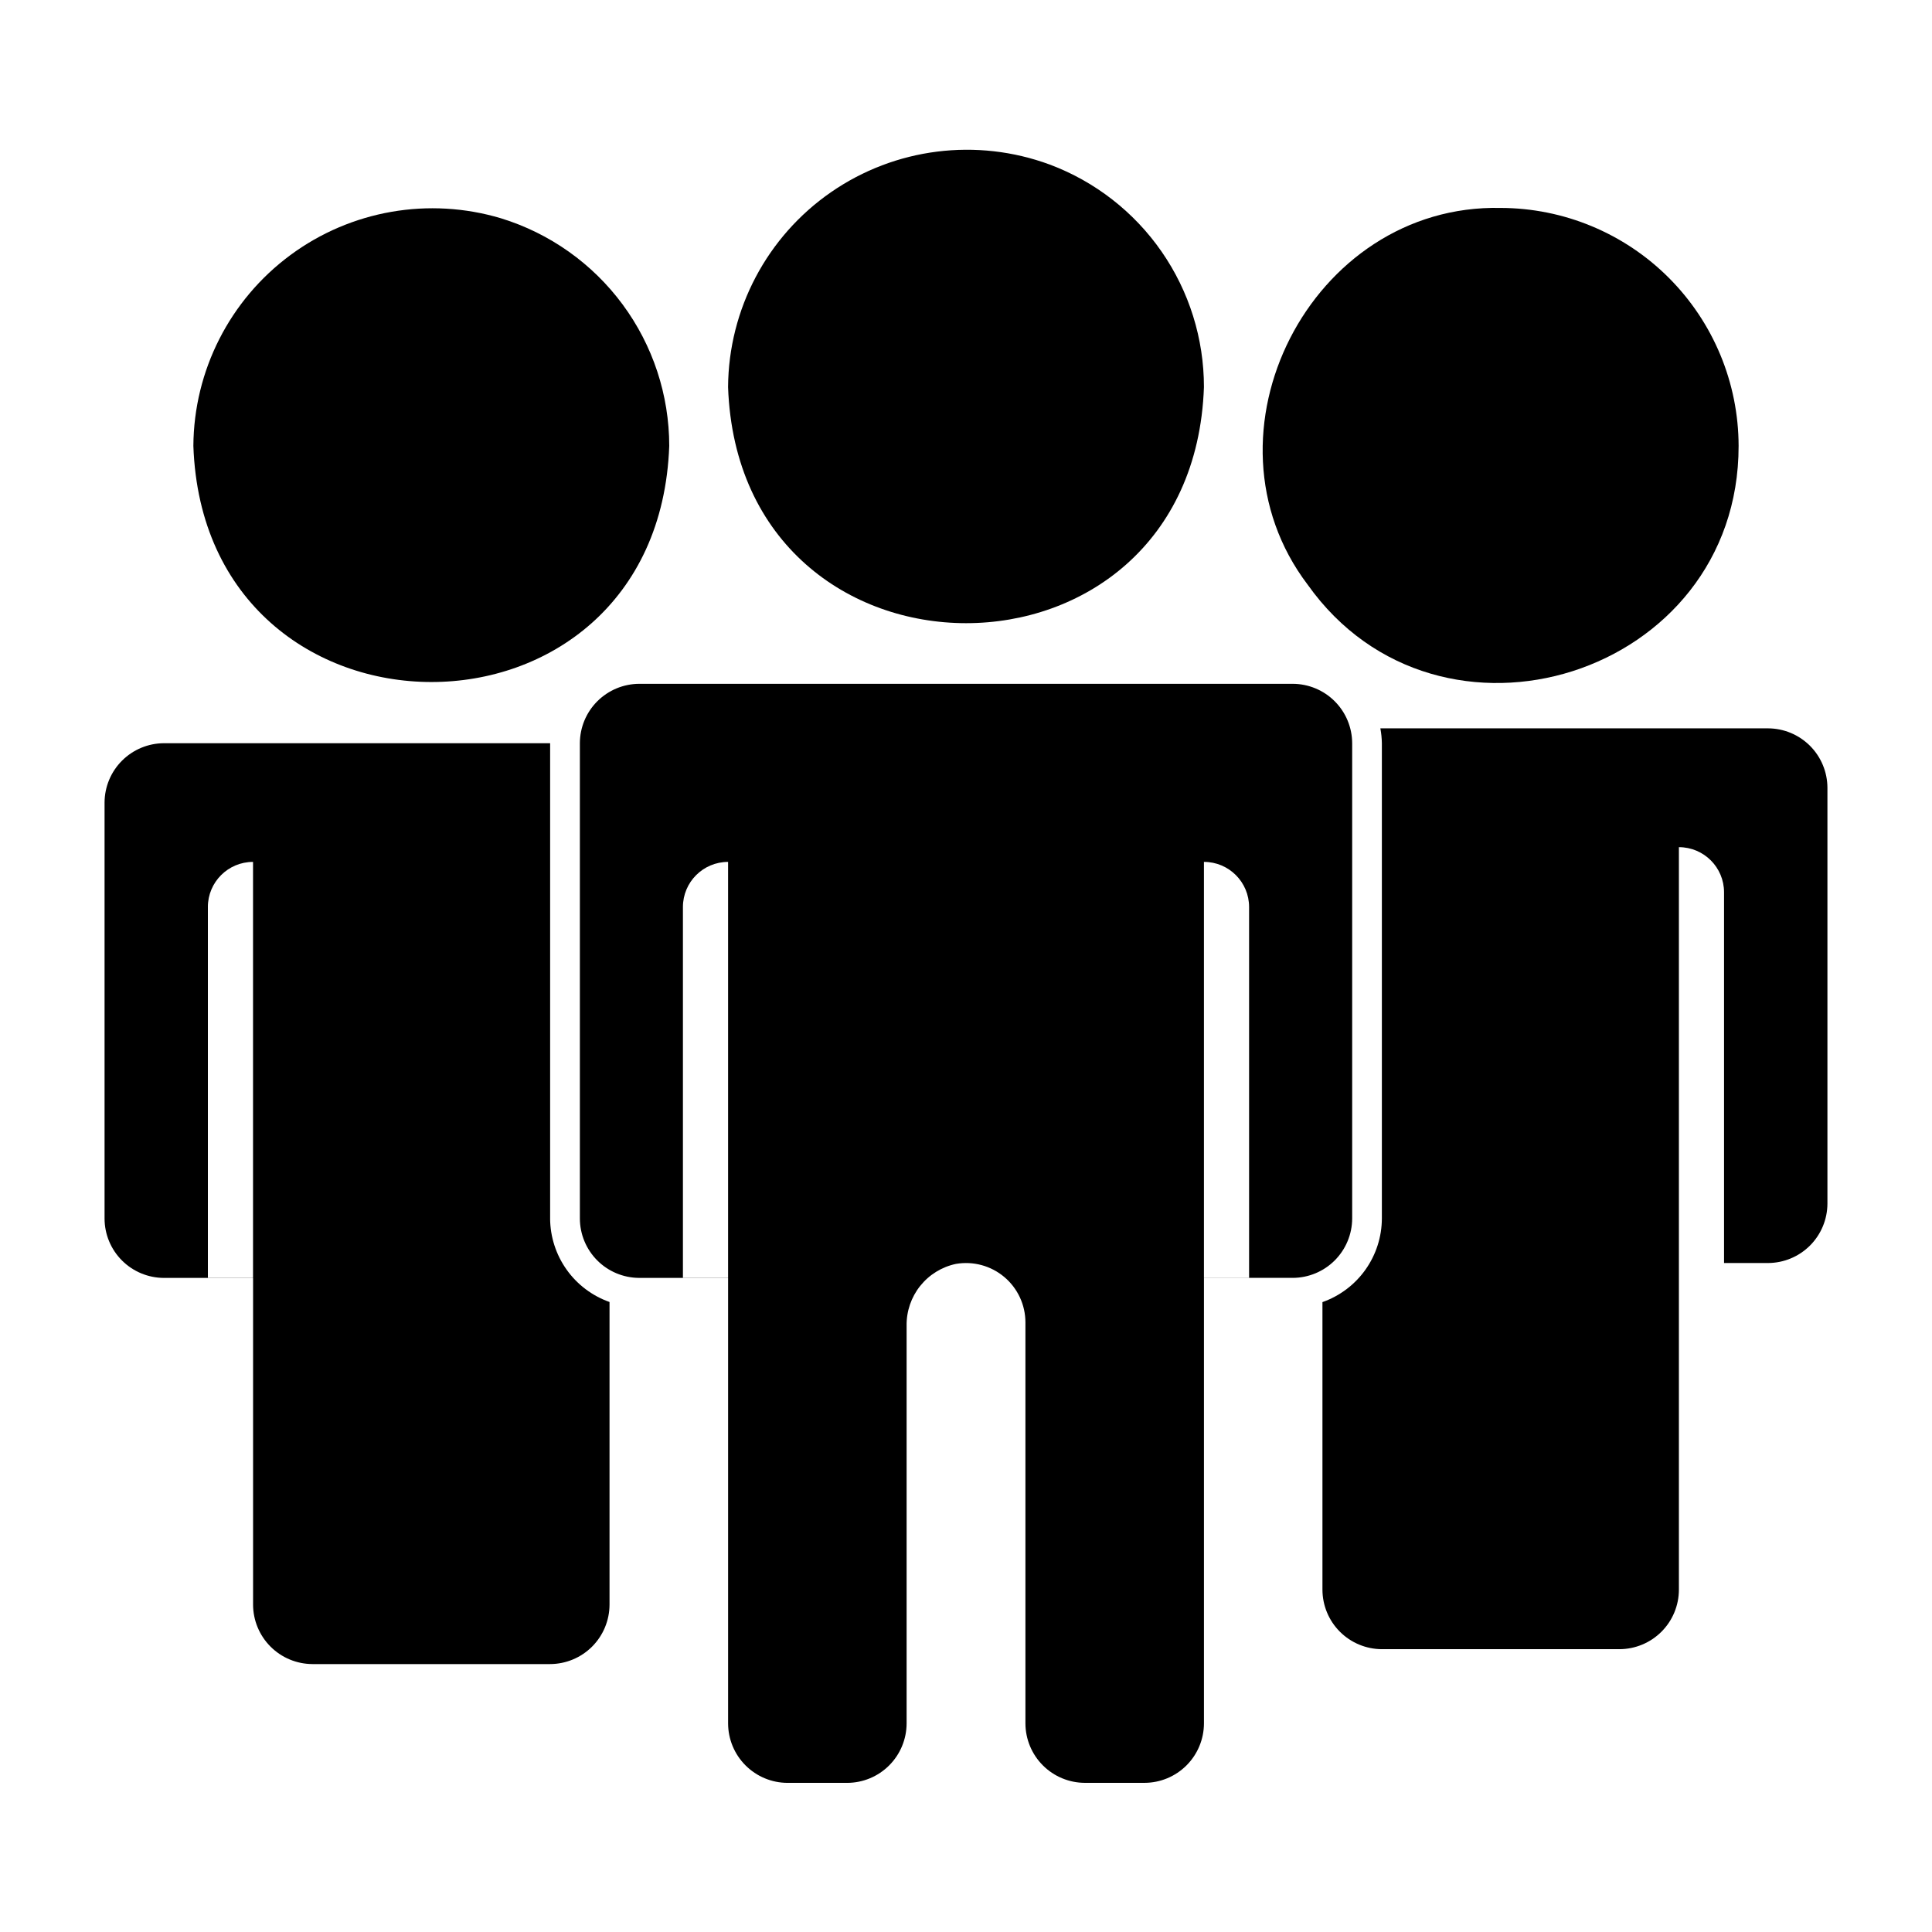 <?xml version="1.0" encoding="UTF-8"?>
<!-- Uploaded to: SVG Repo, www.svgrepo.com, Generator: SVG Repo Mixer Tools -->
<svg fill="#000000" width="800px" height="800px" version="1.1" viewBox="144 144 512 512" xmlns="http://www.w3.org/2000/svg">
 <g>
  <path d="m490.53 298.92c34.859 49.18 114.27 24.277 114.22-36.762-0.035-16.715-6.691-32.73-18.508-44.547-11.816-11.82-27.836-18.473-44.547-18.508-50.422-1.102-81.363 59.98-51.168 99.816z"/>
  <path d="m276.8 201.86c-19.117-5.727-39.816-2.117-55.859 9.75-16.047 11.863-25.566 30.594-25.695 50.551 2.883 83.254 123.1 83.629 126.11 0-0.008-13.492-4.34-26.629-12.359-37.48-8.016-10.852-19.301-18.848-32.195-22.82z"/>
  <path d="m422.2 187.61c-19.359-7.152-40.988-4.426-57.961 7.312-16.973 11.742-27.16 31.016-27.293 51.652 2.957 83.379 123.18 83.484 126.11 0v-0.004c0.004-12.816-3.906-25.332-11.207-35.871-7.301-10.535-17.645-18.59-29.648-23.09z"/>
  <path d="m612.54 337.02h-102.73c0.242 1.297 0.375 2.613 0.398 3.934v125.95c-0.016 4.867-1.535 9.613-4.356 13.582-2.82 3.969-6.797 6.965-11.391 8.586v76.234c0.016 4.172 1.676 8.168 4.625 11.117 2.953 2.949 6.949 4.613 11.121 4.625h62.977c4.172-0.012 8.168-1.676 11.117-4.625 2.953-2.949 4.613-6.945 4.625-11.117v-196.8c6.609 0 11.965 5.356 11.965 11.965v98.242h11.652c4.172-0.012 8.168-1.676 11.121-4.625 2.949-2.949 4.609-6.945 4.625-11.117v-110.21c-0.016-4.172-1.676-8.168-4.625-11.117-2.953-2.953-6.949-4.613-11.121-4.625z"/>
  <path d="m289.79 466.91v-125.95h-102.34c-4.172 0.012-8.168 1.676-11.117 4.625-2.953 2.949-4.613 6.949-4.625 11.121v110.21c0.004 4.176 1.664 8.176 4.617 11.129 2.949 2.949 6.953 4.609 11.125 4.617h23.617v86.594-0.004c0.012 4.172 1.676 8.172 4.625 11.121 2.949 2.949 6.945 4.613 11.117 4.625h62.977c4.172-0.012 8.172-1.676 11.121-4.625 2.949-2.949 4.613-6.949 4.625-11.121v-80.207c-4.582-1.621-8.555-4.613-11.371-8.574-2.816-3.961-4.344-8.695-4.375-13.555zm-78.734 15.707h-11.965v-98.242h-0.004c0-6.609 5.359-11.965 11.969-11.965z"/>
  <path d="m502.34 466.91v-125.95c-0.012-4.172-1.676-8.168-4.625-11.117-2.949-2.949-6.949-4.613-11.121-4.625h-173.18c-4.172 0.012-8.168 1.676-11.121 4.625-2.949 2.949-4.609 6.945-4.621 11.117v125.95c0.008 4.16 1.656 8.148 4.59 11.098 2.934 2.949 6.914 4.617 11.074 4.648h23.617v118.08-0.004c0.012 4.172 1.672 8.172 4.625 11.121 2.949 2.949 6.945 4.613 11.117 4.625h15.824c4.172-0.012 8.168-1.676 11.117-4.625 2.949-2.949 4.613-6.949 4.625-11.121v-105.41c-0.059-3.82 1.211-7.547 3.594-10.531 2.387-2.988 5.734-5.055 9.473-5.844 4.578-0.789 9.27 0.48 12.82 3.469 3.551 2.992 5.602 7.398 5.602 12.039v106.27c0.012 4.172 1.676 8.172 4.625 11.121 2.949 2.949 6.949 4.613 11.121 4.625h15.824-0.004c4.172-0.012 8.172-1.676 11.121-4.625 2.949-2.949 4.613-6.949 4.625-11.121v-118.08l23.535 0.004c4.172-0.016 8.172-1.676 11.121-4.625 2.949-2.953 4.613-6.949 4.625-11.121zm-165.39 15.707h-11.969v-98.242c0-6.609 5.359-11.965 11.969-11.965zm138.07 0h-11.965v-110.21c6.606 0 11.965 5.356 11.965 11.965z"/>
 </g>
</svg>